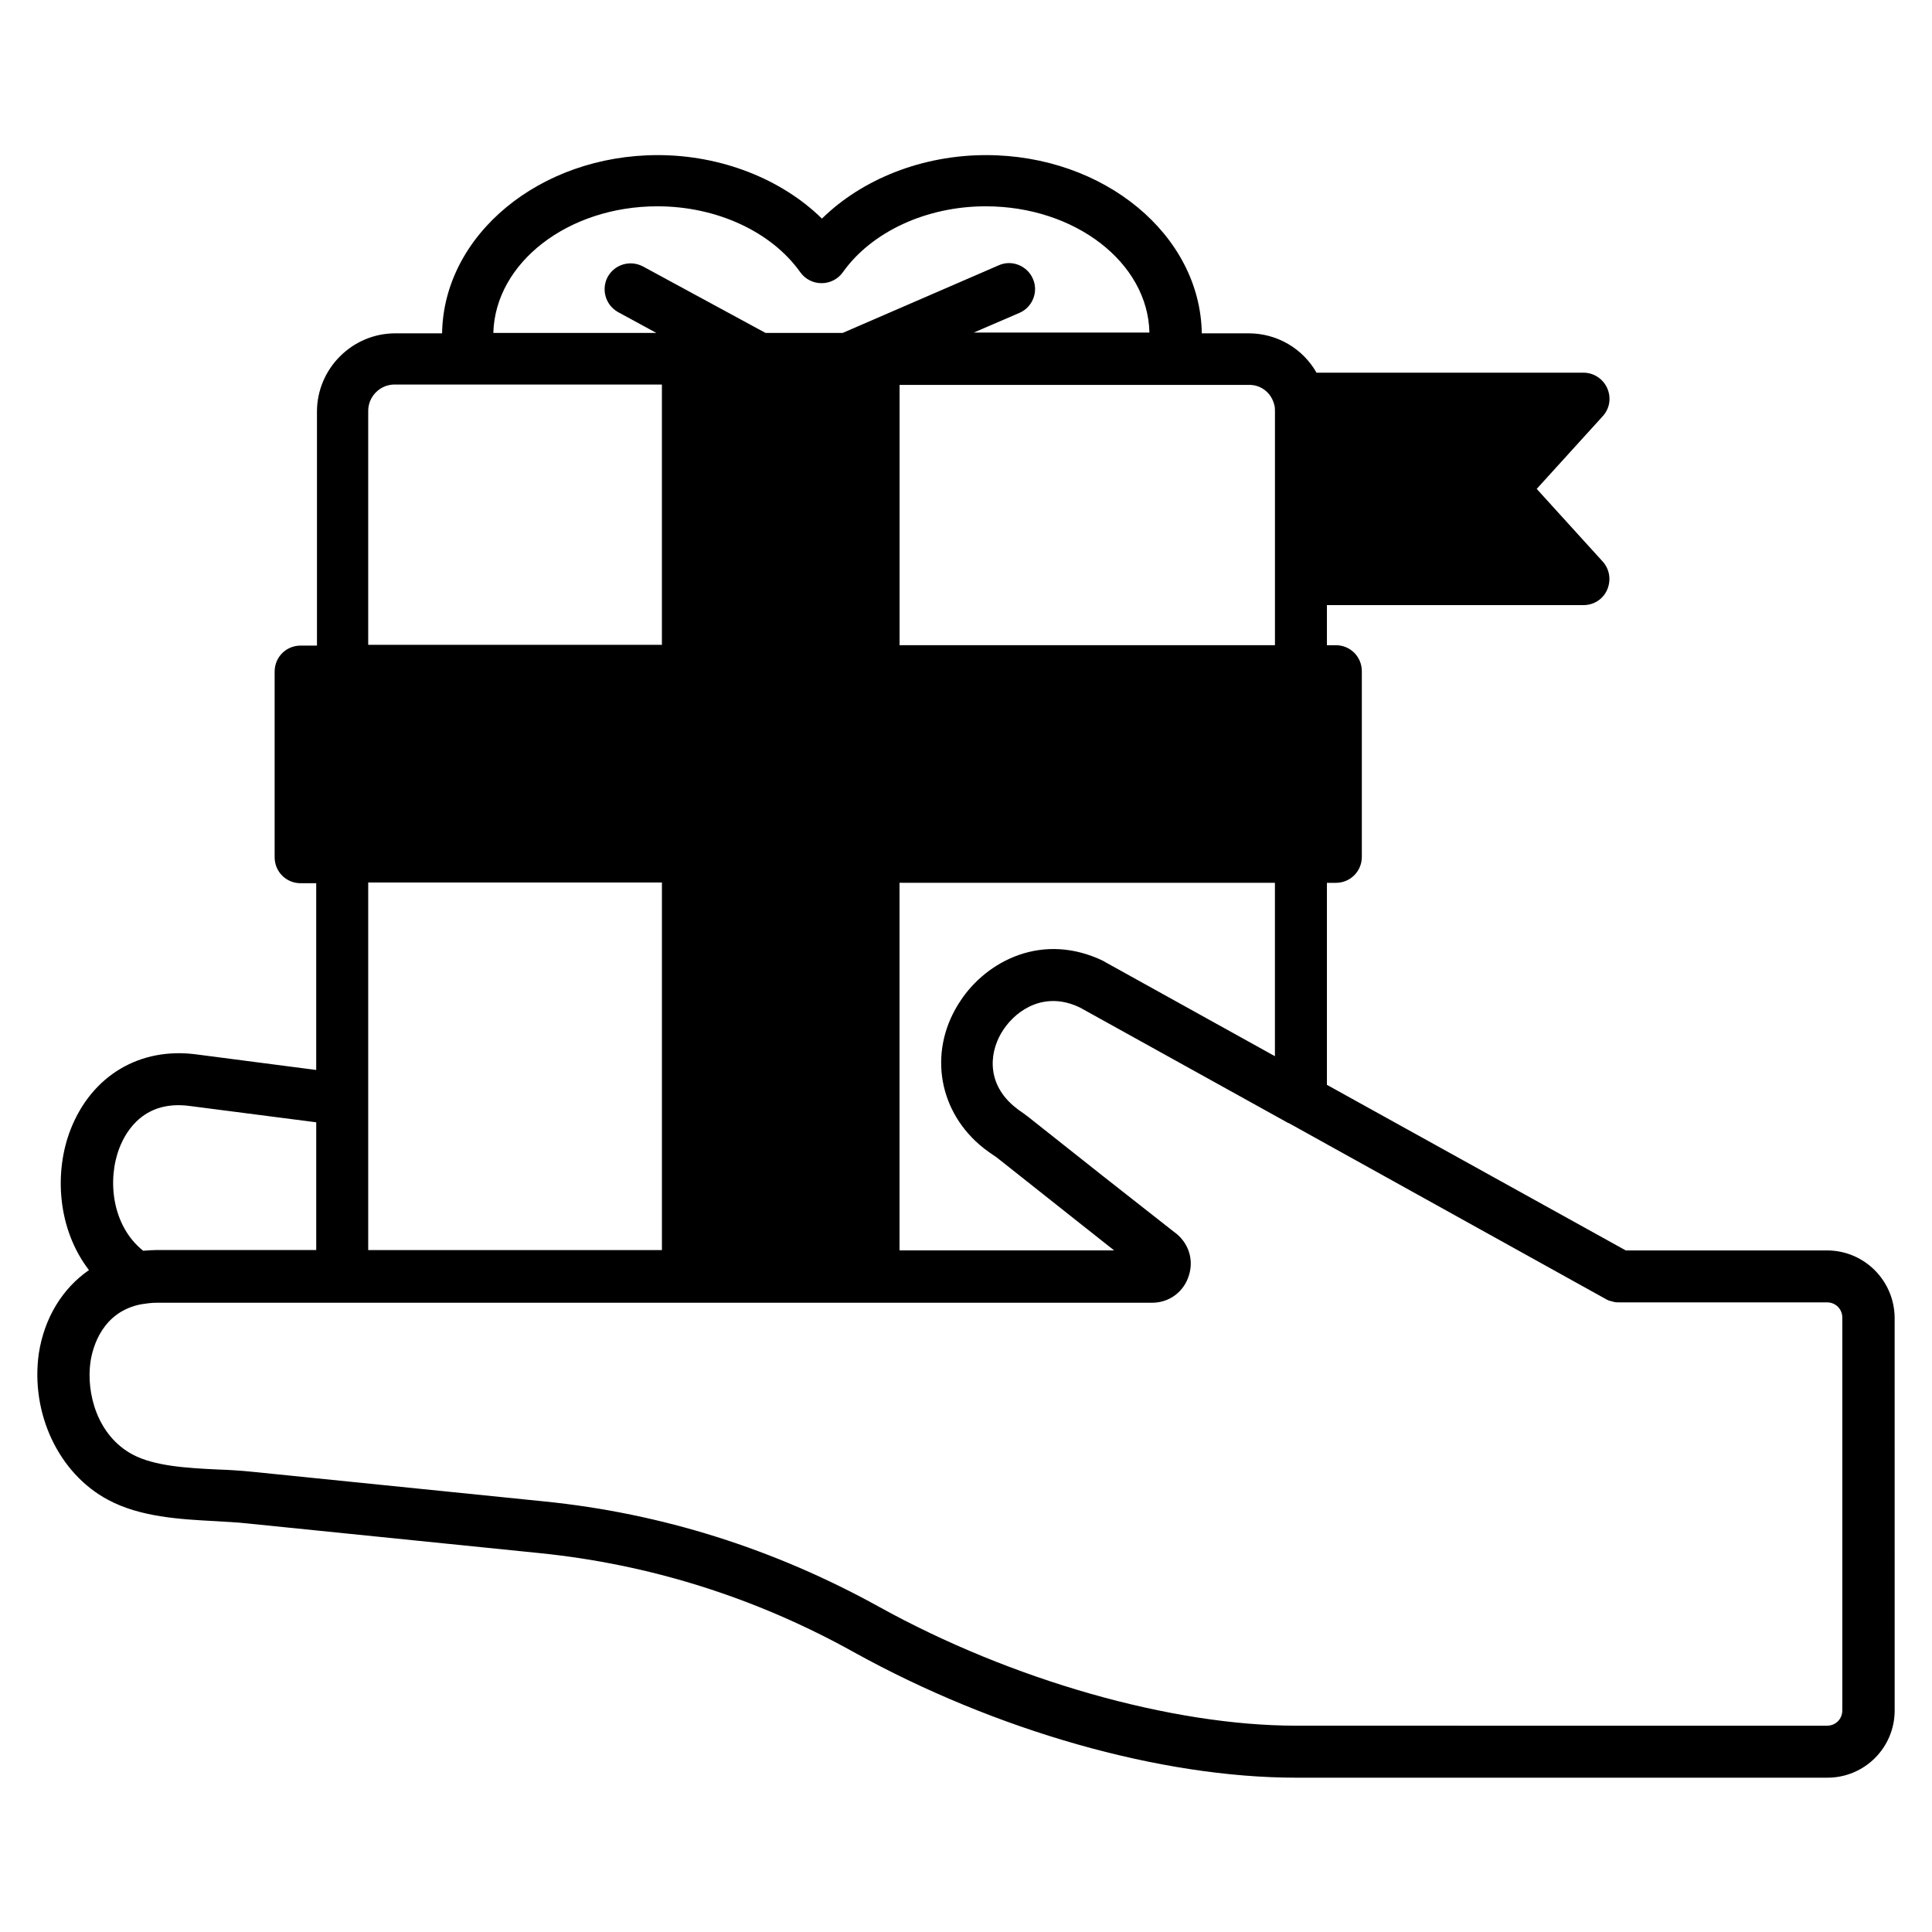 <?xml version="1.0" encoding="UTF-8"?>
<!-- The Best Svg Icon site in the world: iconSvg.co, Visit us! https://iconsvg.co -->
<svg fill="#000000" width="800px" height="800px" version="1.1" viewBox="144 144 512 512" xmlns="http://www.w3.org/2000/svg">
 <path d="m628.19 475.38h-53.332l-79.211-43.887v-53.531h2.363c3.836 0 6.887-3.051 6.887-6.887v-49.199c0-3.836-3.051-6.887-6.887-6.887h-2.363v-10.629h67.996c2.754 0 5.215-1.574 6.297-4.133s0.59-5.41-1.18-7.379l-17.516-19.285 17.516-19.285c1.871-2.066 2.262-4.922 1.18-7.379-1.082-2.461-3.543-4.133-6.297-4.133h-70.75c-3.641-6.394-10.43-10.43-18.008-10.43h-12.398c-0.395-26.074-25.879-47.23-57.172-47.23-16.828 0-32.766 6.297-43.492 16.828-10.727-10.527-26.766-16.828-43.492-16.828-31.293 0-56.777 21.156-57.172 47.23h-12.398c-11.414 0-20.762 9.348-20.762 20.762v61.992h-4.328c-3.836 0-6.887 3.051-6.887 6.887v49.199c0 3.836 3.051 6.887 6.887 6.887l4.129-0.004v49.496l-31.785-4.133c-14.957-1.969-27.652 5.609-33.258 19.777-4.43 11.219-3.641 26.371 4.82 37.391-6.988 4.82-11.809 12.594-13.285 22.043-2.258 15.844 5.219 31.883 18.406 38.871 8.461 4.527 18.992 5.117 28.242 5.609 2.953 0.195 5.805 0.297 8.363 0.59l77.539 7.871c29.324 2.953 57.465 11.809 83.445 26.273 37.492 20.762 81.277 33.258 117.2 33.258h140.81c9.84 0 17.809-7.969 17.809-17.809l-0.004-104.11c-0.098-9.84-8.07-17.809-17.91-17.809zm-224.65-28.047c0.789 0.688 1.672 1.379 2.656 2.066l0.297 0.195c0.59 0.395 1.082 0.789 1.574 1.082l19.875 15.742 11.316 8.953h-56.875v-97.418h99.484v45.953l-45.066-24.992c-0.098-0.098-0.195-0.098-0.297-0.195-16.137-7.871-30.996-0.098-37.984 10.527-8.359 12.504-6.293 28.246 5.019 38.086zm-161.96 28.047v-97.516h77.836v97.414h-77.836zm240.1-224.16c0.195 0.59 0.195 1.18 0.195 1.77v61.992h-99.48v-68.977h92.496c3.246-0.102 6 2.066 6.789 5.215zm-163.45-52.547c15.645 0 30.207 6.691 37.883 17.516 1.277 1.77 3.344 2.856 5.609 2.856 2.262 0 4.328-1.082 5.609-2.856 7.676-10.824 22.238-17.516 37.883-17.516 23.715 0 43 14.957 43.395 33.457h-46.543l12.102-5.215c3.445-1.477 5.117-5.609 3.543-9.055-1.477-3.445-5.609-5.117-9.055-3.543l-41.328 17.91h-20.461l-32.473-17.613c-3.344-1.77-7.477-0.59-9.348 2.754-1.77 3.344-0.59 7.477 2.754 9.348l10.137 5.512h-43.199c0.492-18.598 19.777-33.555 43.492-33.555zm-69.668 47.23h70.848v68.977l-77.832 0.004v-61.992c0-3.84 3.148-6.988 6.984-6.988zm-72.914 202.31c1.871-4.82 6.789-12.695 18.598-11.121l33.555 4.328v33.852h-42.312c-1.18 0-2.363 0.098-3.543 0.195-8.363-6.688-9.543-18.891-6.297-27.254zm456.58 149.08c0 2.262-1.77 4.035-4.035 4.035l-140.71-0.004c-33.062 0-75.473-12.102-110.5-31.488-27.75-15.352-57.562-24.797-88.758-27.945l-77.539-7.871c-2.953-0.297-6.004-0.492-9.055-0.59-8.168-0.395-16.629-0.887-22.434-3.938-9.445-5.019-12.398-16.336-11.219-24.602 0.59-3.938 3.148-13.285 13.48-15.254 1.277-0.195 2.656-0.395 4.035-0.395h263.81c4.625 0 8.562-2.953 9.84-7.477 1.277-4.328-0.395-8.758-4.035-11.316l-18.793-14.762-19.875-15.742c-0.789-0.59-1.574-1.18-2.164-1.574l-0.297-0.195c-0.492-0.395-0.984-0.789-1.477-1.18-7.477-6.496-6.102-14.957-2.559-20.172 3.641-5.41 11.121-10.234 20.27-5.805l55.203 30.602h0.098l84.035 46.641c0.492 0.297 0.984 0.492 1.574 0.59l0.297 0.098c0.59 0.195 1.18 0.195 1.77 0.195h55.004c2.262 0 4.035 1.77 4.035 4.035z"/>
</svg>